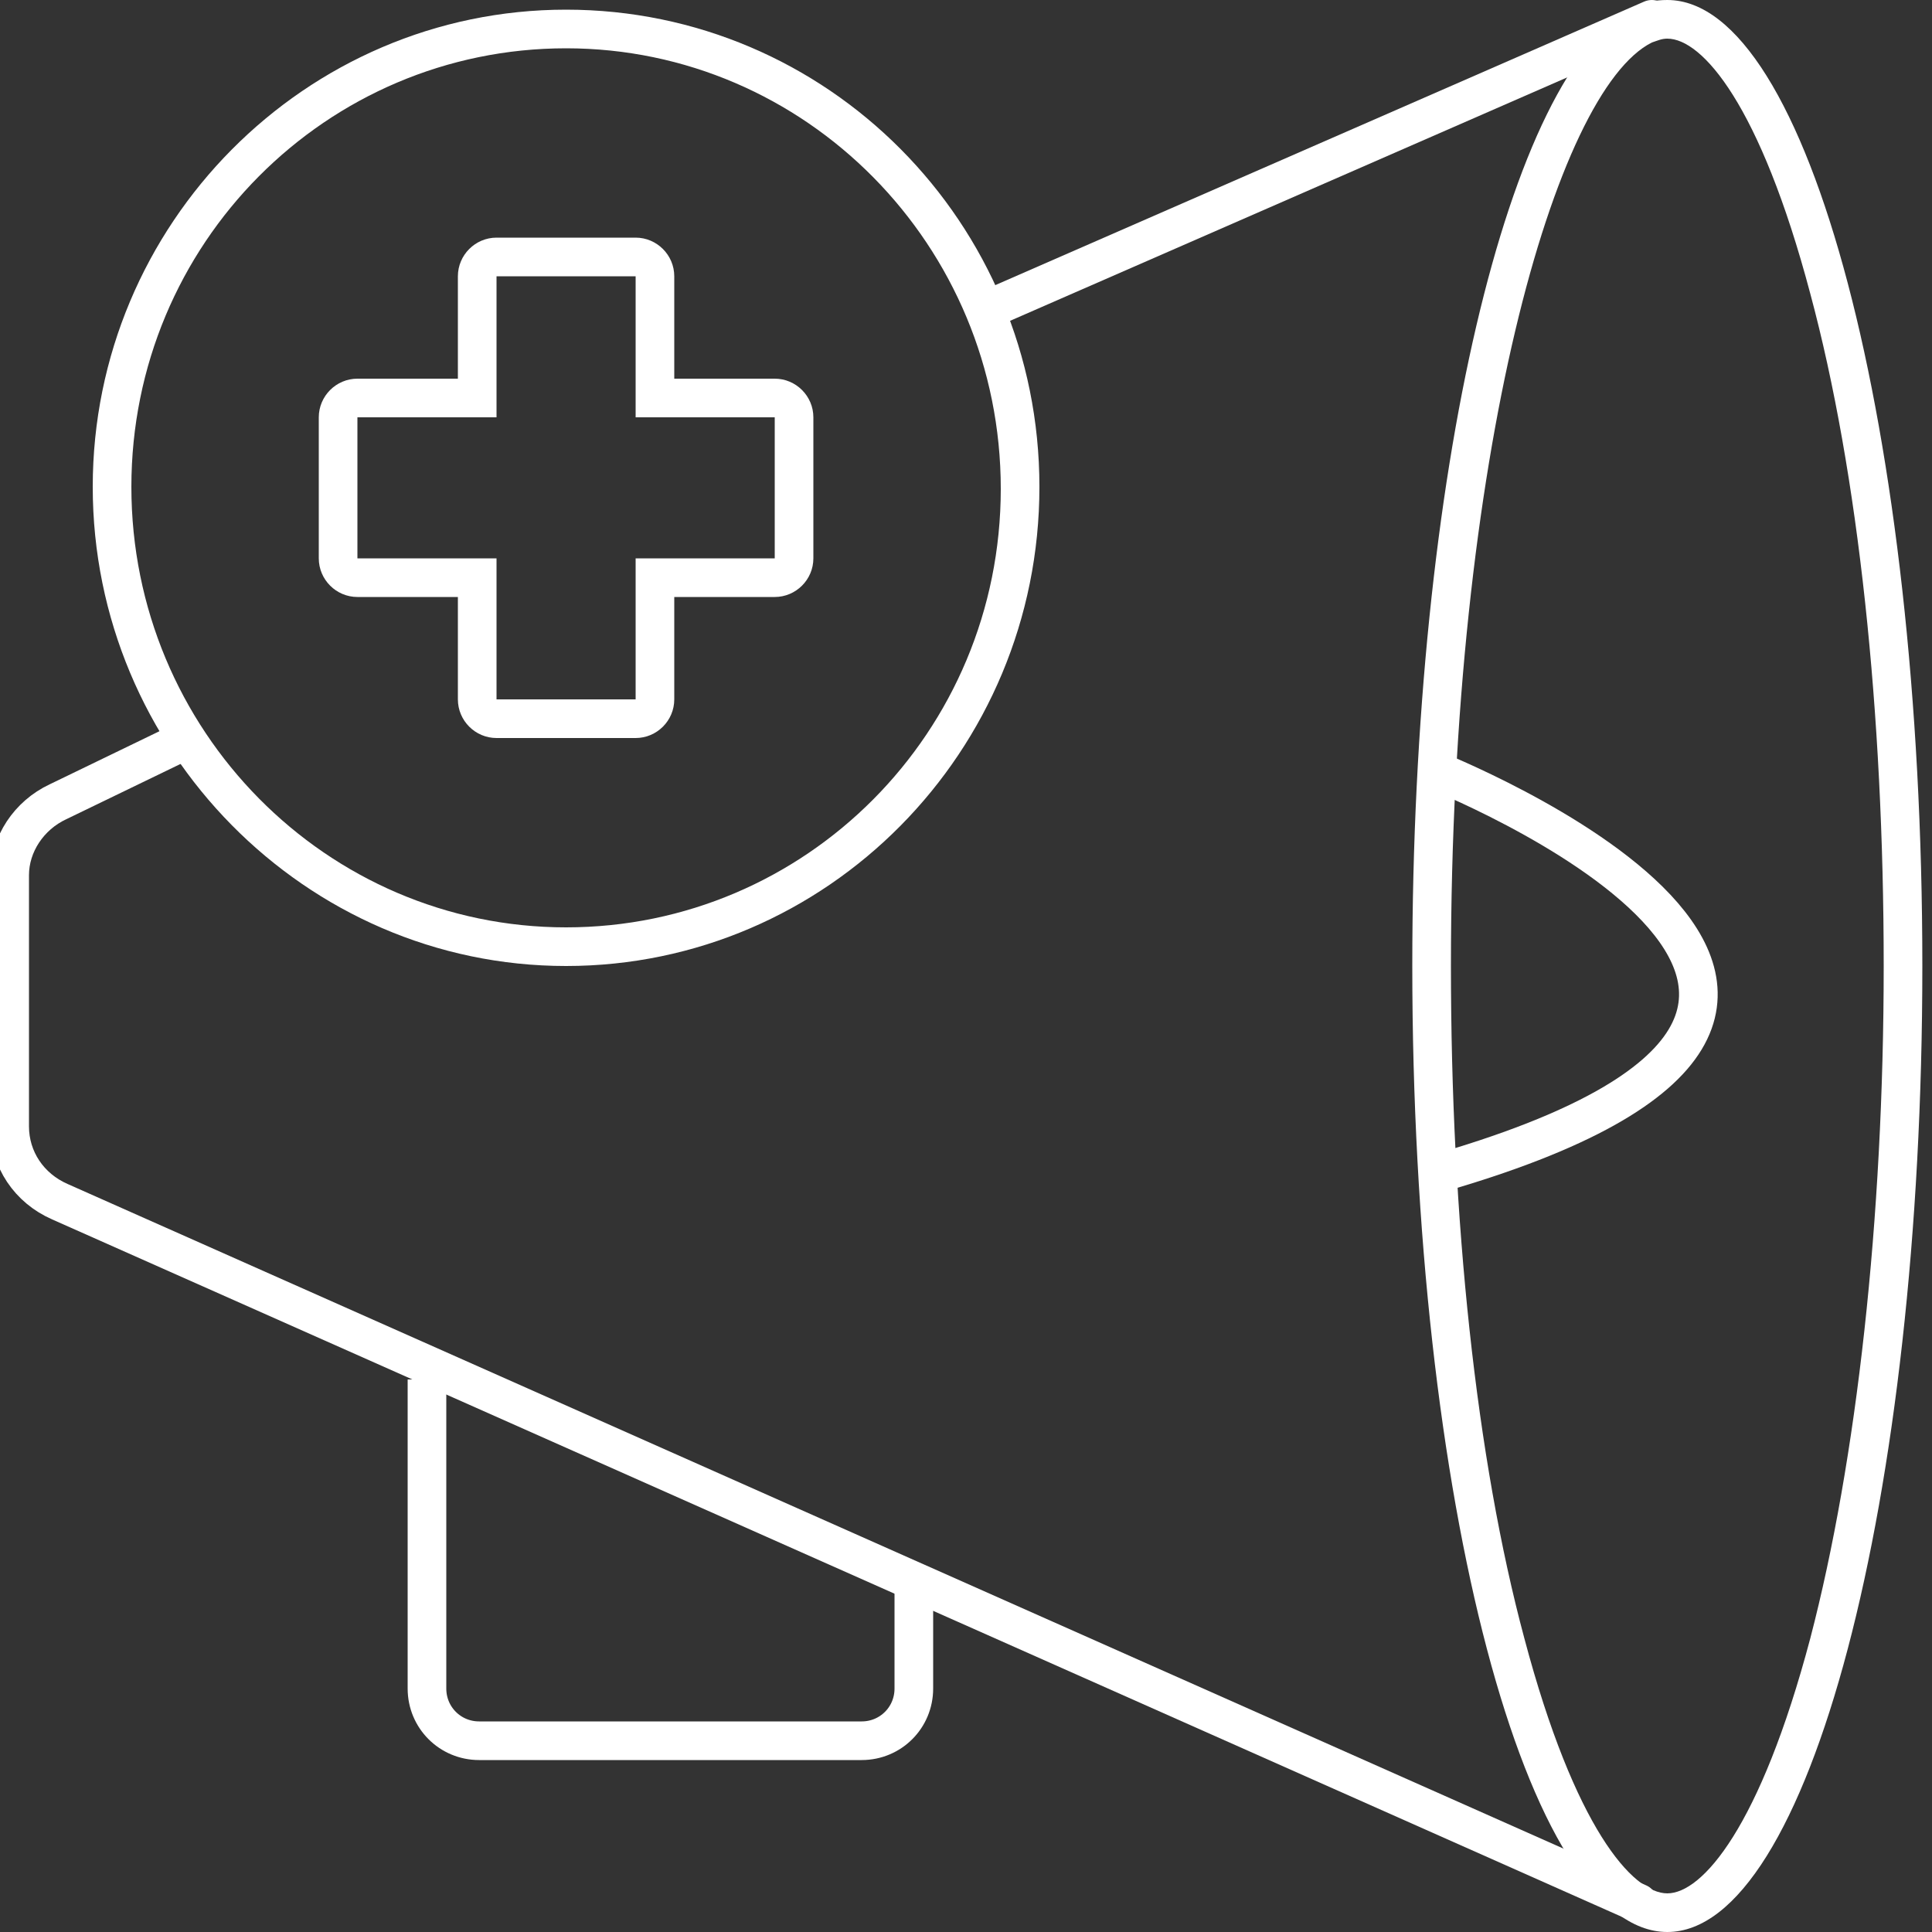 <?xml version="1.0" encoding="utf-8"?>
<!-- Generator: Adobe Illustrator 26.0.1, SVG Export Plug-In . SVG Version: 6.00 Build 0)  -->
<svg version="1.1" xmlns="http://www.w3.org/2000/svg" xmlns:xlink="http://www.w3.org/1999/xlink" x="0px" y="0px"
	 viewBox="0 0 100 100" style="enable-background:new 0 0 100 100;" xml:space="preserve">
<rect x="0" y="0" width="100" height="100" fill="#333333" stroke="none"/>
<style type="text/css">
	.st0{fill:#E7FAFF;}
	.st1{fill:none;stroke:#C8171F;stroke-width:2;stroke-linecap:round;stroke-linejoin:round;stroke-miterlimit:10;}
	.st2{fill:none;stroke:#34B0D1;stroke-width:2;stroke-linecap:round;stroke-linejoin:round;stroke-miterlimit:10;}
	.st3{fill:none;stroke:#34B0D1;stroke-width:2;stroke-linejoin:round;stroke-miterlimit:10;}
	.st4{fill:#FFFFFF;stroke:#C8171F;stroke-width:2;stroke-linecap:round;stroke-linejoin:round;stroke-miterlimit:10;}
	.st5{fill:#34B0D1;}
	.st6{fill:#C8171F;stroke:#C8171F;stroke-miterlimit:10;}
	.st7{fill:none;stroke:#C8171F;stroke-width:2;stroke-miterlimit:10;}
	.st8{fill:none;stroke:#1D1F21;stroke-width:2;stroke-linejoin:round;stroke-miterlimit:10;}
	.st9{fill:none;}
	.st10{fill:none;stroke:#000000;stroke-width:2;stroke-linecap:round;stroke-linejoin:round;stroke-miterlimit:10;}
	.st11{fill:none;stroke:#C8171F;stroke-width:2;stroke-linejoin:round;stroke-miterlimit:10;}
	.st12{fill:#C8171F;}
	.st13{fill:none;stroke:#C8171F;stroke-width:2;stroke-linecap:round;stroke-linejoin:round;}
	.st14{fill:#FFFFFF;}
	.st15{fill:#FFFFFF;stroke:#FFFFFF;stroke-miterlimit:10;}
	.st16{fill:none;stroke:#FFFFFF;stroke-width:2;stroke-linecap:round;stroke-linejoin:round;stroke-miterlimit:10;}
	.st17{fill:none;stroke:#FFFFFF;stroke-width:2;stroke-miterlimit:10;}
	.st18{fill:none;stroke:#FFFFFF;stroke-width:2;stroke-linejoin:round;stroke-miterlimit:10;}
	.st19{fill:none;stroke:#FFFFFF;stroke-miterlimit:10;}
	.st20{fill:none;stroke:#FFFFFF;stroke-width:2;stroke-linecap:round;stroke-linejoin:round;}
	.st21{fill:#FFFFFF;stroke:#FFFFFF;stroke-width:2;stroke-linecap:round;stroke-linejoin:round;stroke-miterlimit:10;}
</style>
<g id="Background">
</g>
<g id="Icons">
	<g>
		<line class="st16" x1="85.5" y1="1" x2="51.4" y2="15.9"/>
		<path class="st18" d="M22.1,71.4v16c0,1.5,1.2,2.7,2.7,2.7h19.8c1.5,0,2.7-1.2,2.7-2.7v-4.2v-0.9"/>
		<g>
			<path class="st18" d="M74.1,39.8c0,0,31,12.2,0.1,21"/>
			<g>
				<path class="st14" d="M86.3,2c1.8,0,4.8,3.4,7.4,13.2c2.5,9.3,3.8,21.7,3.8,34.8s-1.4,25.6-3.8,34.8C91.1,94.6,88.1,98,86.3,98
					s-4.8-3.4-7.4-13.2c-2.5-9.3-3.8-21.7-3.8-34.8c0-26.4,5.4-45.3,10.4-47.8C85.8,2.1,86,2,86.3,2 M86.3,0c-0.6,0-1.2,0.1-1.7,0.4
					C78.1,3.6,73.1,24.6,73.1,50c0,27.6,5.9,50,13.2,50c7.3,0,13.2-22.4,13.2-50S93.6,0,86.3,0L86.3,0z"/>
			</g>
		</g>
		<path class="st16" d="M84.8,98.5L3.1,62.2c-1.6-0.7-2.6-2.2-2.6-3.9v-13c0-1.6,1-3.1,2.5-3.8l6.2-3"/>
		<g>
			<path class="st14" d="M29.3,2.5c12.4,0,22.5,10.2,22.5,22.8S41.7,48,29.3,48C16.9,48,6.8,37.8,6.8,25.2S16.9,2.5,29.3,2.5
				 M29.3,0.5C15.8,0.5,4.8,11.6,4.8,25.2S15.8,50,29.3,50s24.5-11.1,24.5-24.8S42.8,0.5,29.3,0.5L29.3,0.5z"/>
		</g>
		<g>
			<path class="st14" d="M32.9,14.3v7.3h7.2v7.3h-7.2v7.3h-7.2v-7.3h-7.2v-7.3h7.2v-7.3H32.9 M32.9,12.3h-7.2c-1.1,0-2,0.9-2,2v5.3
				h-5.2c-1.1,0-2,0.9-2,2v7.3c0,1.1,0.9,2,2,2h5.2v5.3c0,1.1,0.9,2,2,2h7.2c1.1,0,2-0.9,2-2v-5.3h5.2c1.1,0,2-0.9,2-2v-7.3
				c0-1.1-0.9-2-2-2h-5.2v-5.3C34.9,13.2,34,12.3,32.9,12.3L32.9,12.3z"/>
		</g>
	</g>
</g>
</svg>
